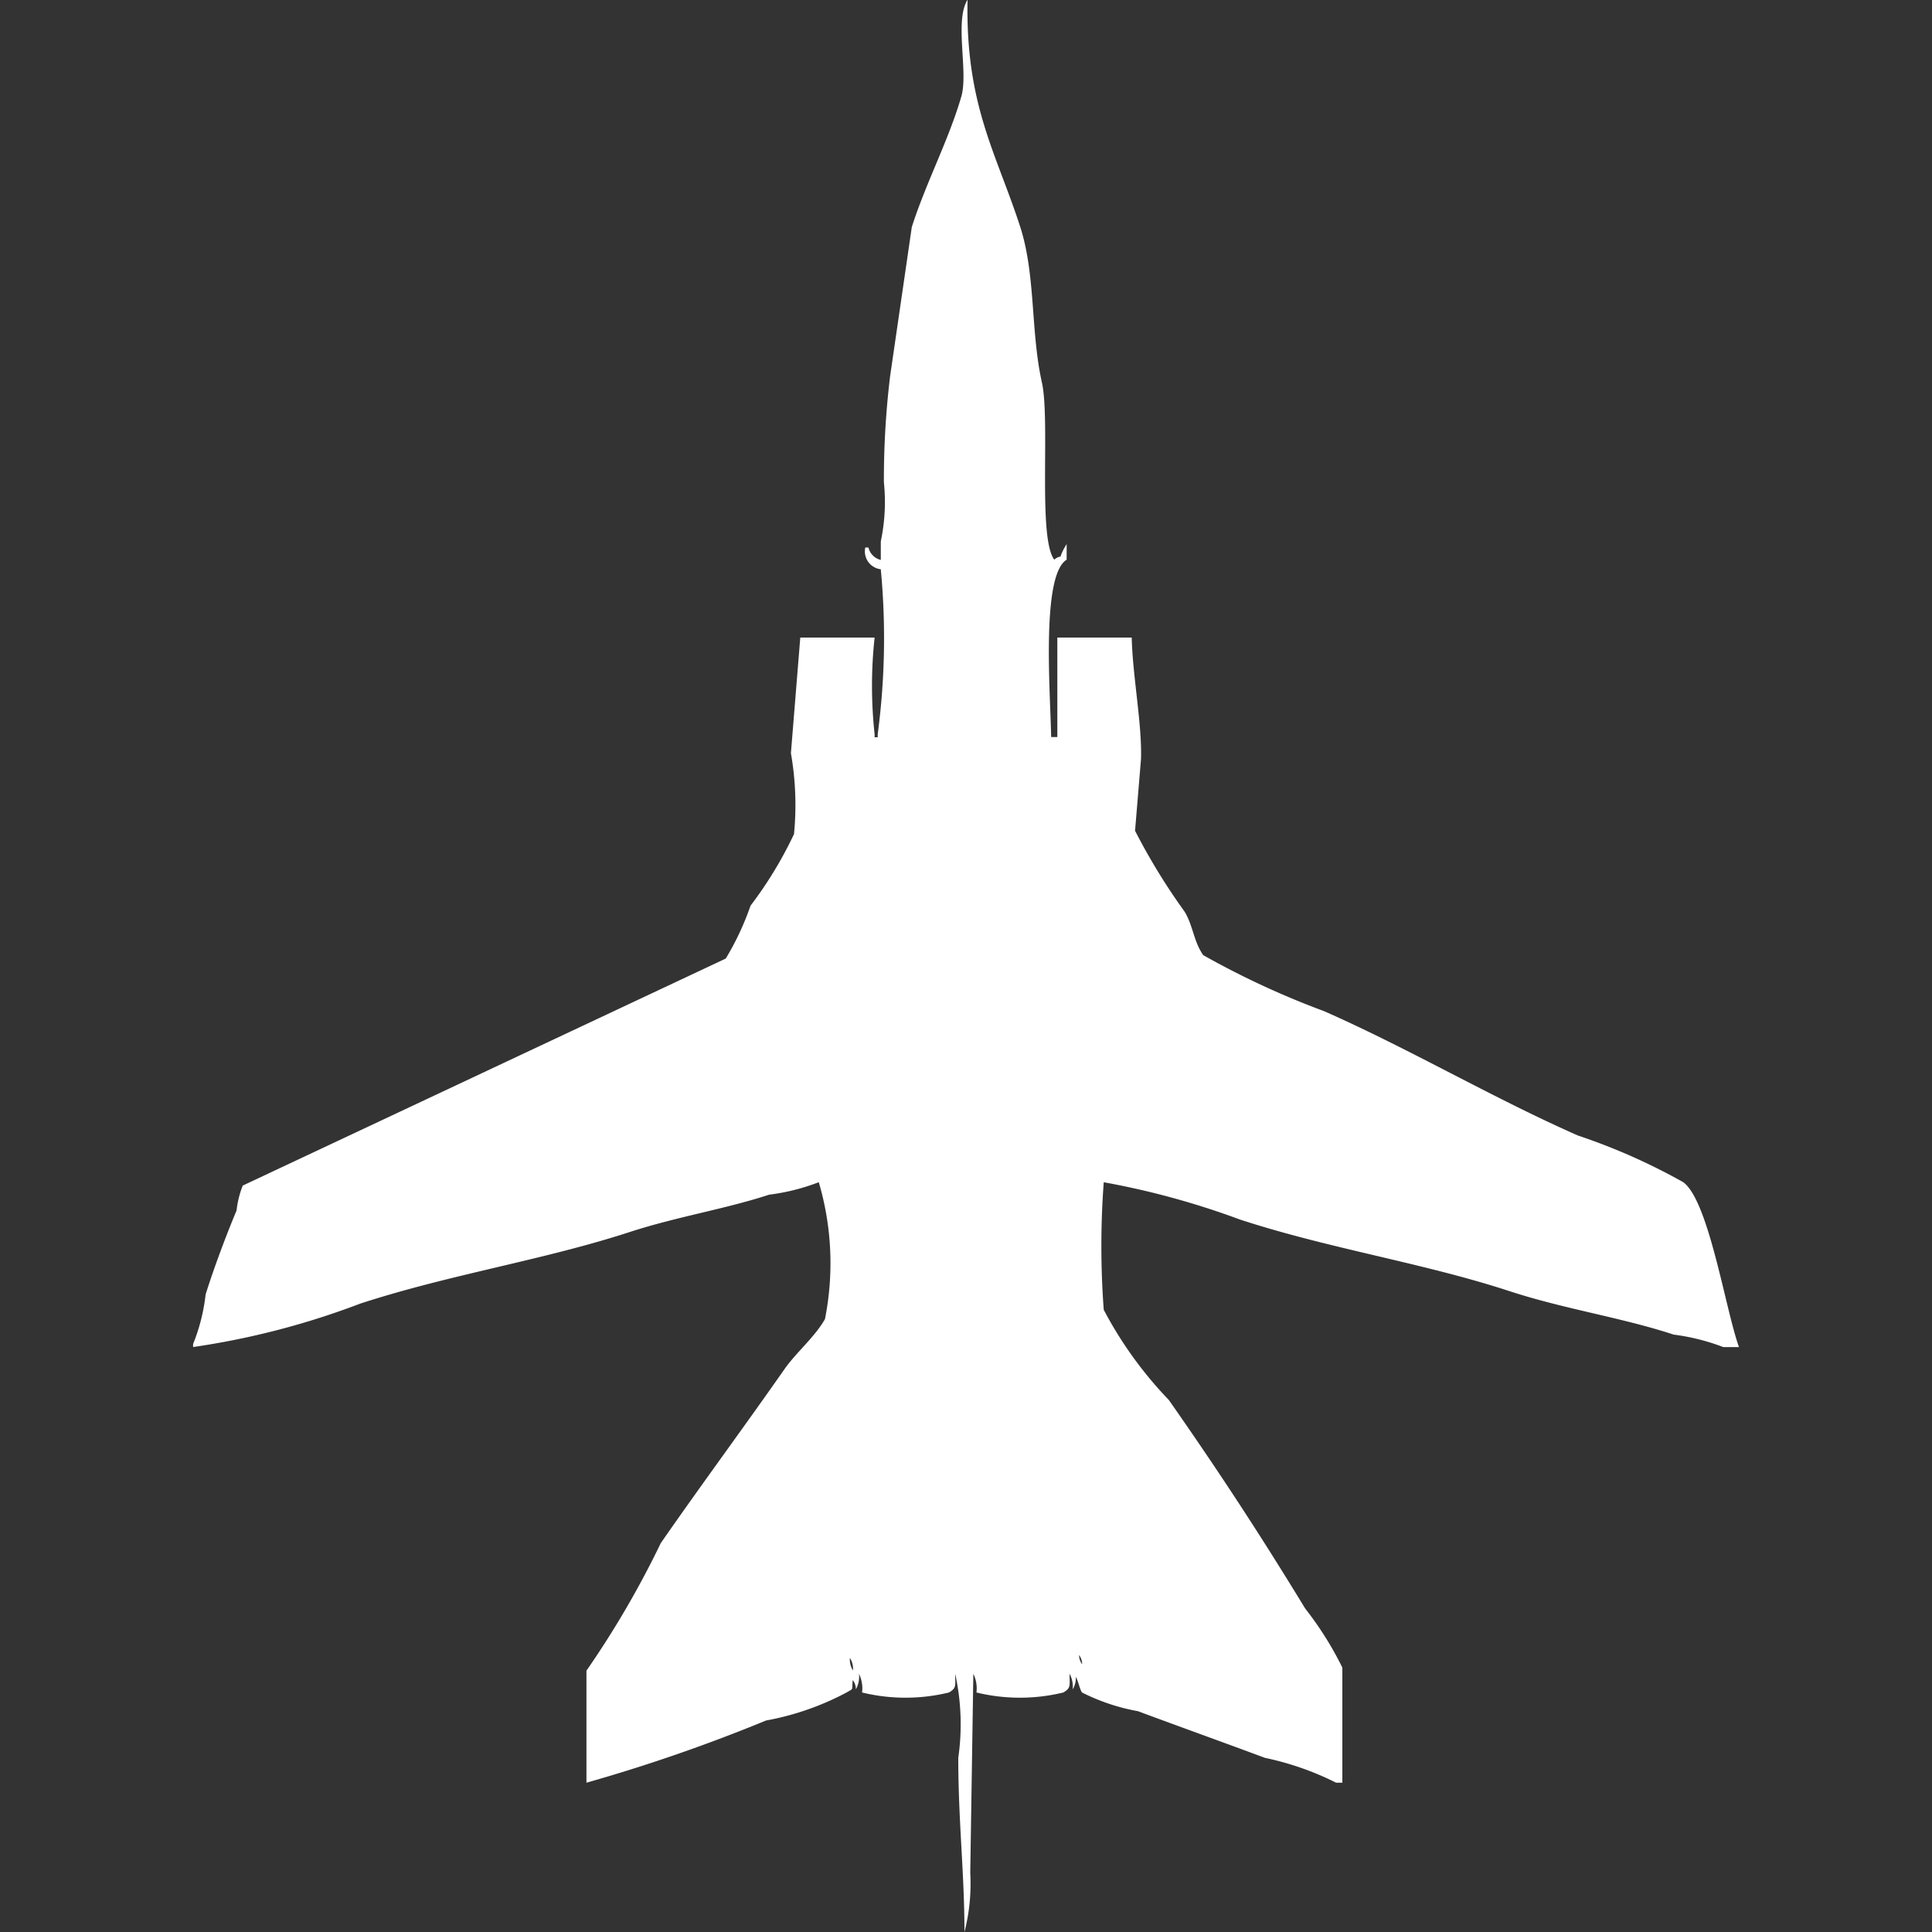<svg width="40" height="40" viewBox="0 0 40 40" fill="#fff" xmlns="http://www.w3.org/2000/svg"><rect x="0" y="0" width="40" height="40" fill="#333333" stroke="none"/><path id="unit" fill-rule="evenodd" clip-rule="evenodd" d="M21.892,13.2h1.539C23.45,14,23.647,15,23.623,15.717L23.5,17.2a12.952,12.952,0,0,0,1.026,1.675c0.176,0.291.188,0.619,0.385,0.9a17.384,17.384,0,0,0,2.5,1.159c1.751,0.77,3.508,1.806,5.259,2.576a12.65,12.65,0,0,1,2.18.966c0.53,0.388.874,2.642,1.154,3.414H35.679a4.42,4.42,0,0,0-1.026-.258c-1.083-.356-2.254-0.526-3.4-0.9-1.8-.589-3.719-0.875-5.579-1.482a16.58,16.58,0,0,0-2.822-.773,17.723,17.723,0,0,0,0,2.641A8.207,8.207,0,0,0,24.2,28.986c1,1.428,1.894,2.791,2.822,4.316a6.992,6.992,0,0,1,.77,1.224v2.383H27.663a6.057,6.057,0,0,0-1.475-.515c-0.853-.318-1.78-0.65-2.629-0.966A4.2,4.2,0,0,1,22.4,35.04c-0.044-.065-0.083-0.258-0.128-0.322a0.418,0.418,0,0,1-.064.258,0.541,0.541,0,0,0-.064-0.322c0,0.251.032,0.29-.128,0.387a3.8,3.8,0,0,1-1.8,0,0.682,0.682,0,0,0-.064-0.387q-0.032,2.061-.064,4.122A4,4,0,0,1,19.968,40c0-1.216-.128-2.288-0.128-3.607a4.853,4.853,0,0,0-.064-1.739c0,0.251.032,0.29-.128,0.387a3.8,3.8,0,0,1-1.8,0,0.682,0.682,0,0,0-.064-0.387,0.541,0.541,0,0,1-.064.322,0.312,0.312,0,0,0-.064-0.193c-0.027.231,0.03,0.162-.128,0.258a5.734,5.734,0,0,1-1.667.58,34.583,34.583,0,0,1-3.719,1.288V34.589a19.458,19.458,0,0,0,1.539-2.641c0.833-1.2,1.713-2.389,2.565-3.607,0.238-.339.629-0.666,0.834-1.031a5.93,5.93,0,0,0-.128-2.834,4.309,4.309,0,0,1-1.026.258c-0.916.3-1.9,0.453-2.886,0.773-1.795.585-3.719,0.876-5.579,1.482a16.268,16.268,0,0,1-3.463.9V27.826A3.87,3.87,0,0,0,4.257,26.8c0.178-.565.423-1.218,0.641-1.739a1.982,1.982,0,0,1,.128-0.515l10-4.7a5.755,5.755,0,0,0,.513-1.095,8.279,8.279,0,0,0,.9-1.482,6.2,6.2,0,0,0-.064-1.675L16.569,13.2h1.539a9.216,9.216,0,0,0,0,2v0.064h0.064V15.2a15.112,15.112,0,0,0,.064-3.414,0.373,0.373,0,0,1-.321-0.451H17.98a0.347,0.347,0,0,0,.256.258V11.208A3.952,3.952,0,0,0,18.3,9.984a17.85,17.85,0,0,1,.128-2.19L18.878,4.7c0.294-.92.769-1.813,1.026-2.705,0.147-.51-0.147-1.562.128-2-0.044,2.182.594,3.168,1.09,4.7,0.323,1,.214,2.17.449,3.221,0.176,0.79-.087,3.219.257,3.672a0.23,0.23,0,0,1,.128-0.064,1.14,1.14,0,0,1,.128-0.258v0.322c-0.531.321-.337,2.75-0.321,3.672h0.128V13.2Zm0.449,21.063a0.312,0.312,0,0,0,.064.193A0.312,0.312,0,0,0,22.341,34.267Zm-4.745.064a0.417,0.417,0,0,0,.064.258A0.417,0.417,0,0,0,17.6,34.332Z"/></svg>